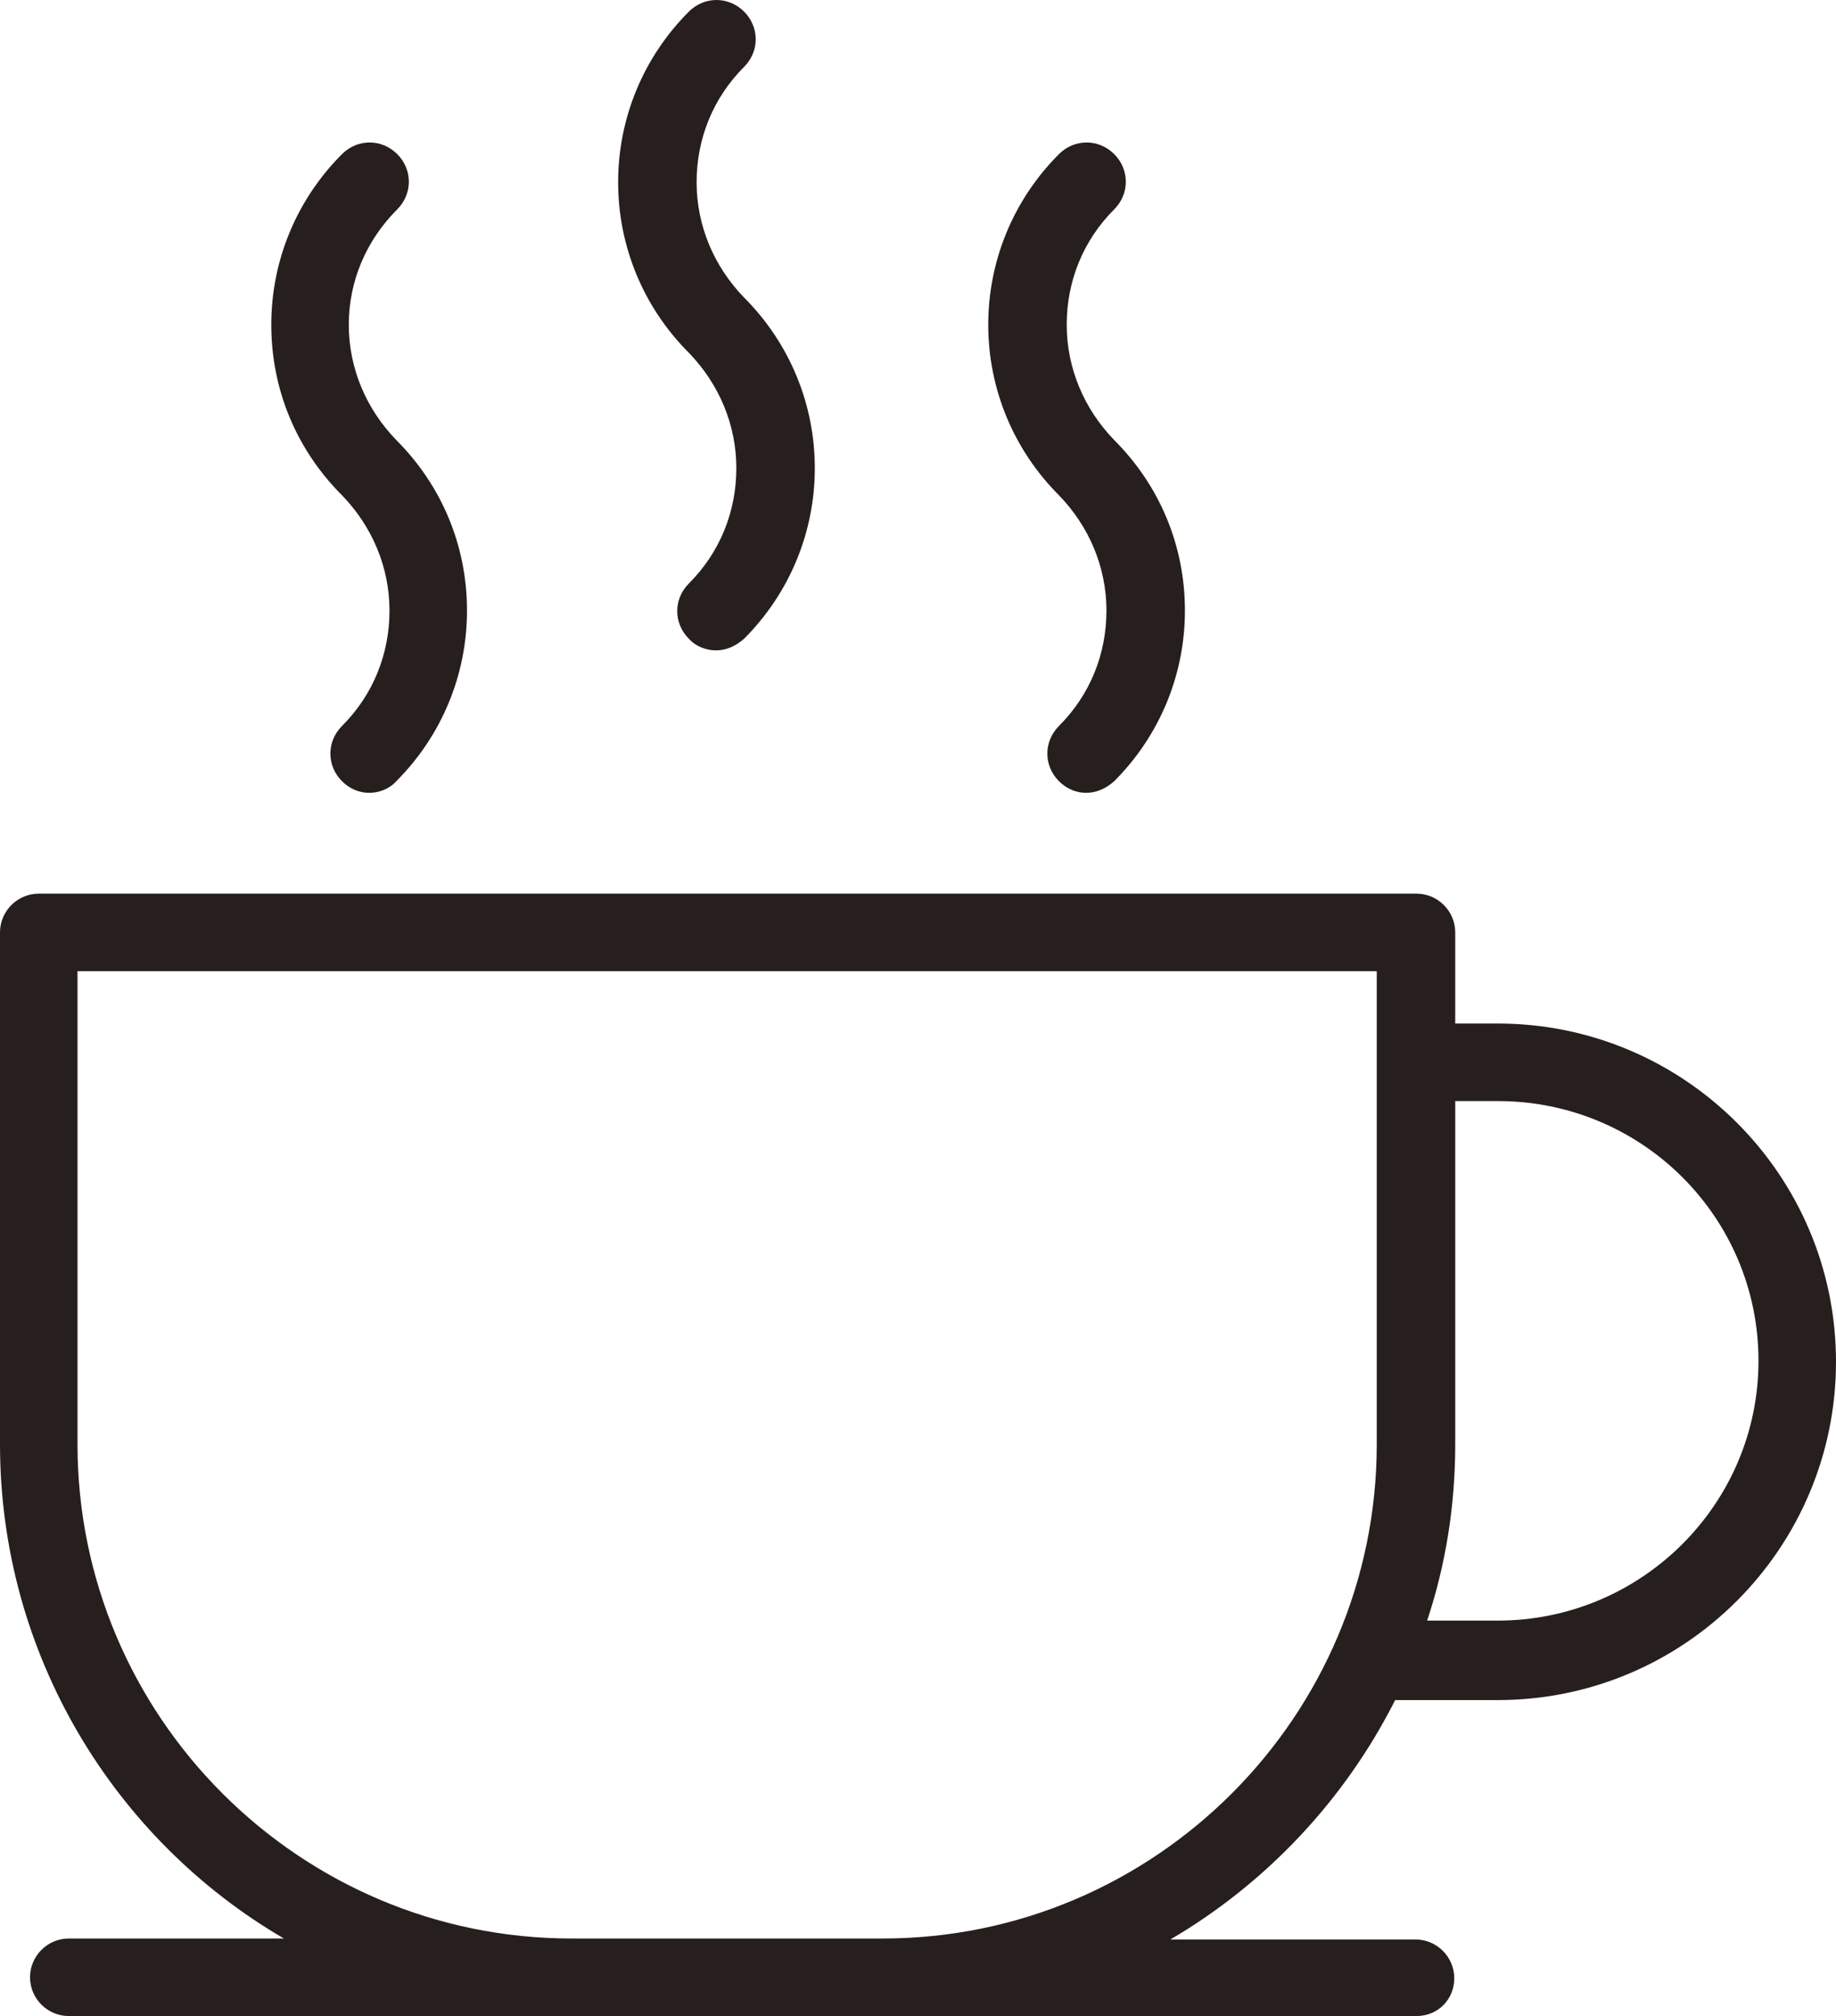 <svg xml:space="preserve" style="enable-background:new 0 0 189.5 208;" viewBox="0 0 189.5 208" y="0px" x="0px" xmlns:xlink="http://www.w3.org/1999/xlink" xmlns="http://www.w3.org/2000/svg" id="Layer_1" version="1.1">
<style type="text/css">
	.st0{fill:none;stroke:#EFEBE6;stroke-width:7.948;stroke-linecap:round;stroke-linejoin:round;stroke-miterlimit:10;}
	.st1{fill:none;stroke:#EFEBE6;stroke-width:7.948;stroke-miterlimit:10;}
	.st2{fill:none;stroke:#EFEBE6;stroke-width:8.01;stroke-linecap:round;stroke-linejoin:round;stroke-miterlimit:10;}
	.st3{fill:none;stroke:#EFEBE6;stroke-width:7.782;stroke-linecap:round;stroke-linejoin:round;stroke-miterlimit:10;}
	.st4{fill:#FFFFFF;}
	.st5{fill:#BB865F;}
	.st6{fill:#271F1D;}
	.st7{fill:#EFEBE6;}
</style>
<g>
	<path d="M146.2,208H7.1c-2.2,0-4-1.8-4-4s1.8-4,4-4h22.2C11.8,189.8,0,170.7,0,149V96.2c0-2.2,1.8-4,4-4h142.2
		c2.2,0,4,1.8,4,4v9.4h4.4c19.2,0,34.9,15.6,34.9,34.9c0,19.2-15.6,34.9-34.9,34.9H144c-5.2,10.3-13.3,18.9-23.2,24.7h25.3
		c2.2,0,4,1.8,4,4S148.4,208,146.2,208z M8,100.2V149c0,28.1,22.9,51,51,51h32.1c28.1,0,51-22.9,51-51v-48.8H8z M147.3,167.2h7.3
		c14.8,0,26.9-12,26.9-26.8c0-14.8-12-26.8-26.9-26.8h-4.4V149C150.2,155.4,149.2,161.5,147.3,167.2z M112.1,81.8
		c-1,0-2-0.4-2.8-1.2c-1.6-1.6-1.6-4.1,0-5.7c3.2-3.2,4.9-7.4,4.9-11.9s-1.8-8.7-4.9-11.9c0,0,0,0,0,0c-4.7-4.7-7.3-11-7.3-17.6
		c0-6.6,2.6-12.9,7.3-17.6c1.6-1.6,4.1-1.6,5.7,0c1.6,1.6,1.6,4.1,0,5.7c-3.2,3.2-4.9,7.4-4.9,11.9c0,4.5,1.8,8.7,4.9,11.9
		c0,0,0,0,0,0c4.7,4.7,7.3,10.9,7.3,17.6c0,6.6-2.6,12.9-7.3,17.6C114.1,81.4,113.1,81.8,112.1,81.8z M38.1,81.8c-1,0-2-0.4-2.8-1.2
		c-1.6-1.6-1.6-4.1,0-5.7c3.2-3.2,4.9-7.4,4.9-11.9s-1.8-8.7-4.9-11.9c0,0,0,0,0,0C30.6,46.4,28,40.2,28,33.5
		c0-6.6,2.6-12.9,7.3-17.6c1.6-1.6,4.1-1.6,5.7,0c1.6,1.6,1.6,4.1,0,5.7C37.8,24.8,36,29,36,33.5s1.8,8.7,4.9,11.9
		c4.7,4.7,7.3,10.9,7.3,17.6c0,6.6-2.6,12.9-7.3,17.6C40.2,81.4,39.1,81.8,38.1,81.8z M73.9,67.1c-1,0-2.1-0.4-2.8-1.2
		c-1.6-1.6-1.6-4.1,0-5.7C74.3,57,76,52.8,76,48.3s-1.8-8.7-4.9-11.9c-4.7-4.7-7.3-11-7.3-17.6c0-6.6,2.6-12.9,7.3-17.6
		c1.6-1.6,4.1-1.6,5.7,0c1.6,1.6,1.6,4.1,0,5.7c-3.2,3.2-4.9,7.4-4.9,11.9s1.8,8.7,4.9,11.9c0,0,0,0,0,0c4.7,4.7,7.3,11,7.3,17.6
		s-2.6,12.9-7.3,17.6C75.9,66.7,74.9,67.1,73.9,67.1z" class="st6"></path>
</g>
</svg>
